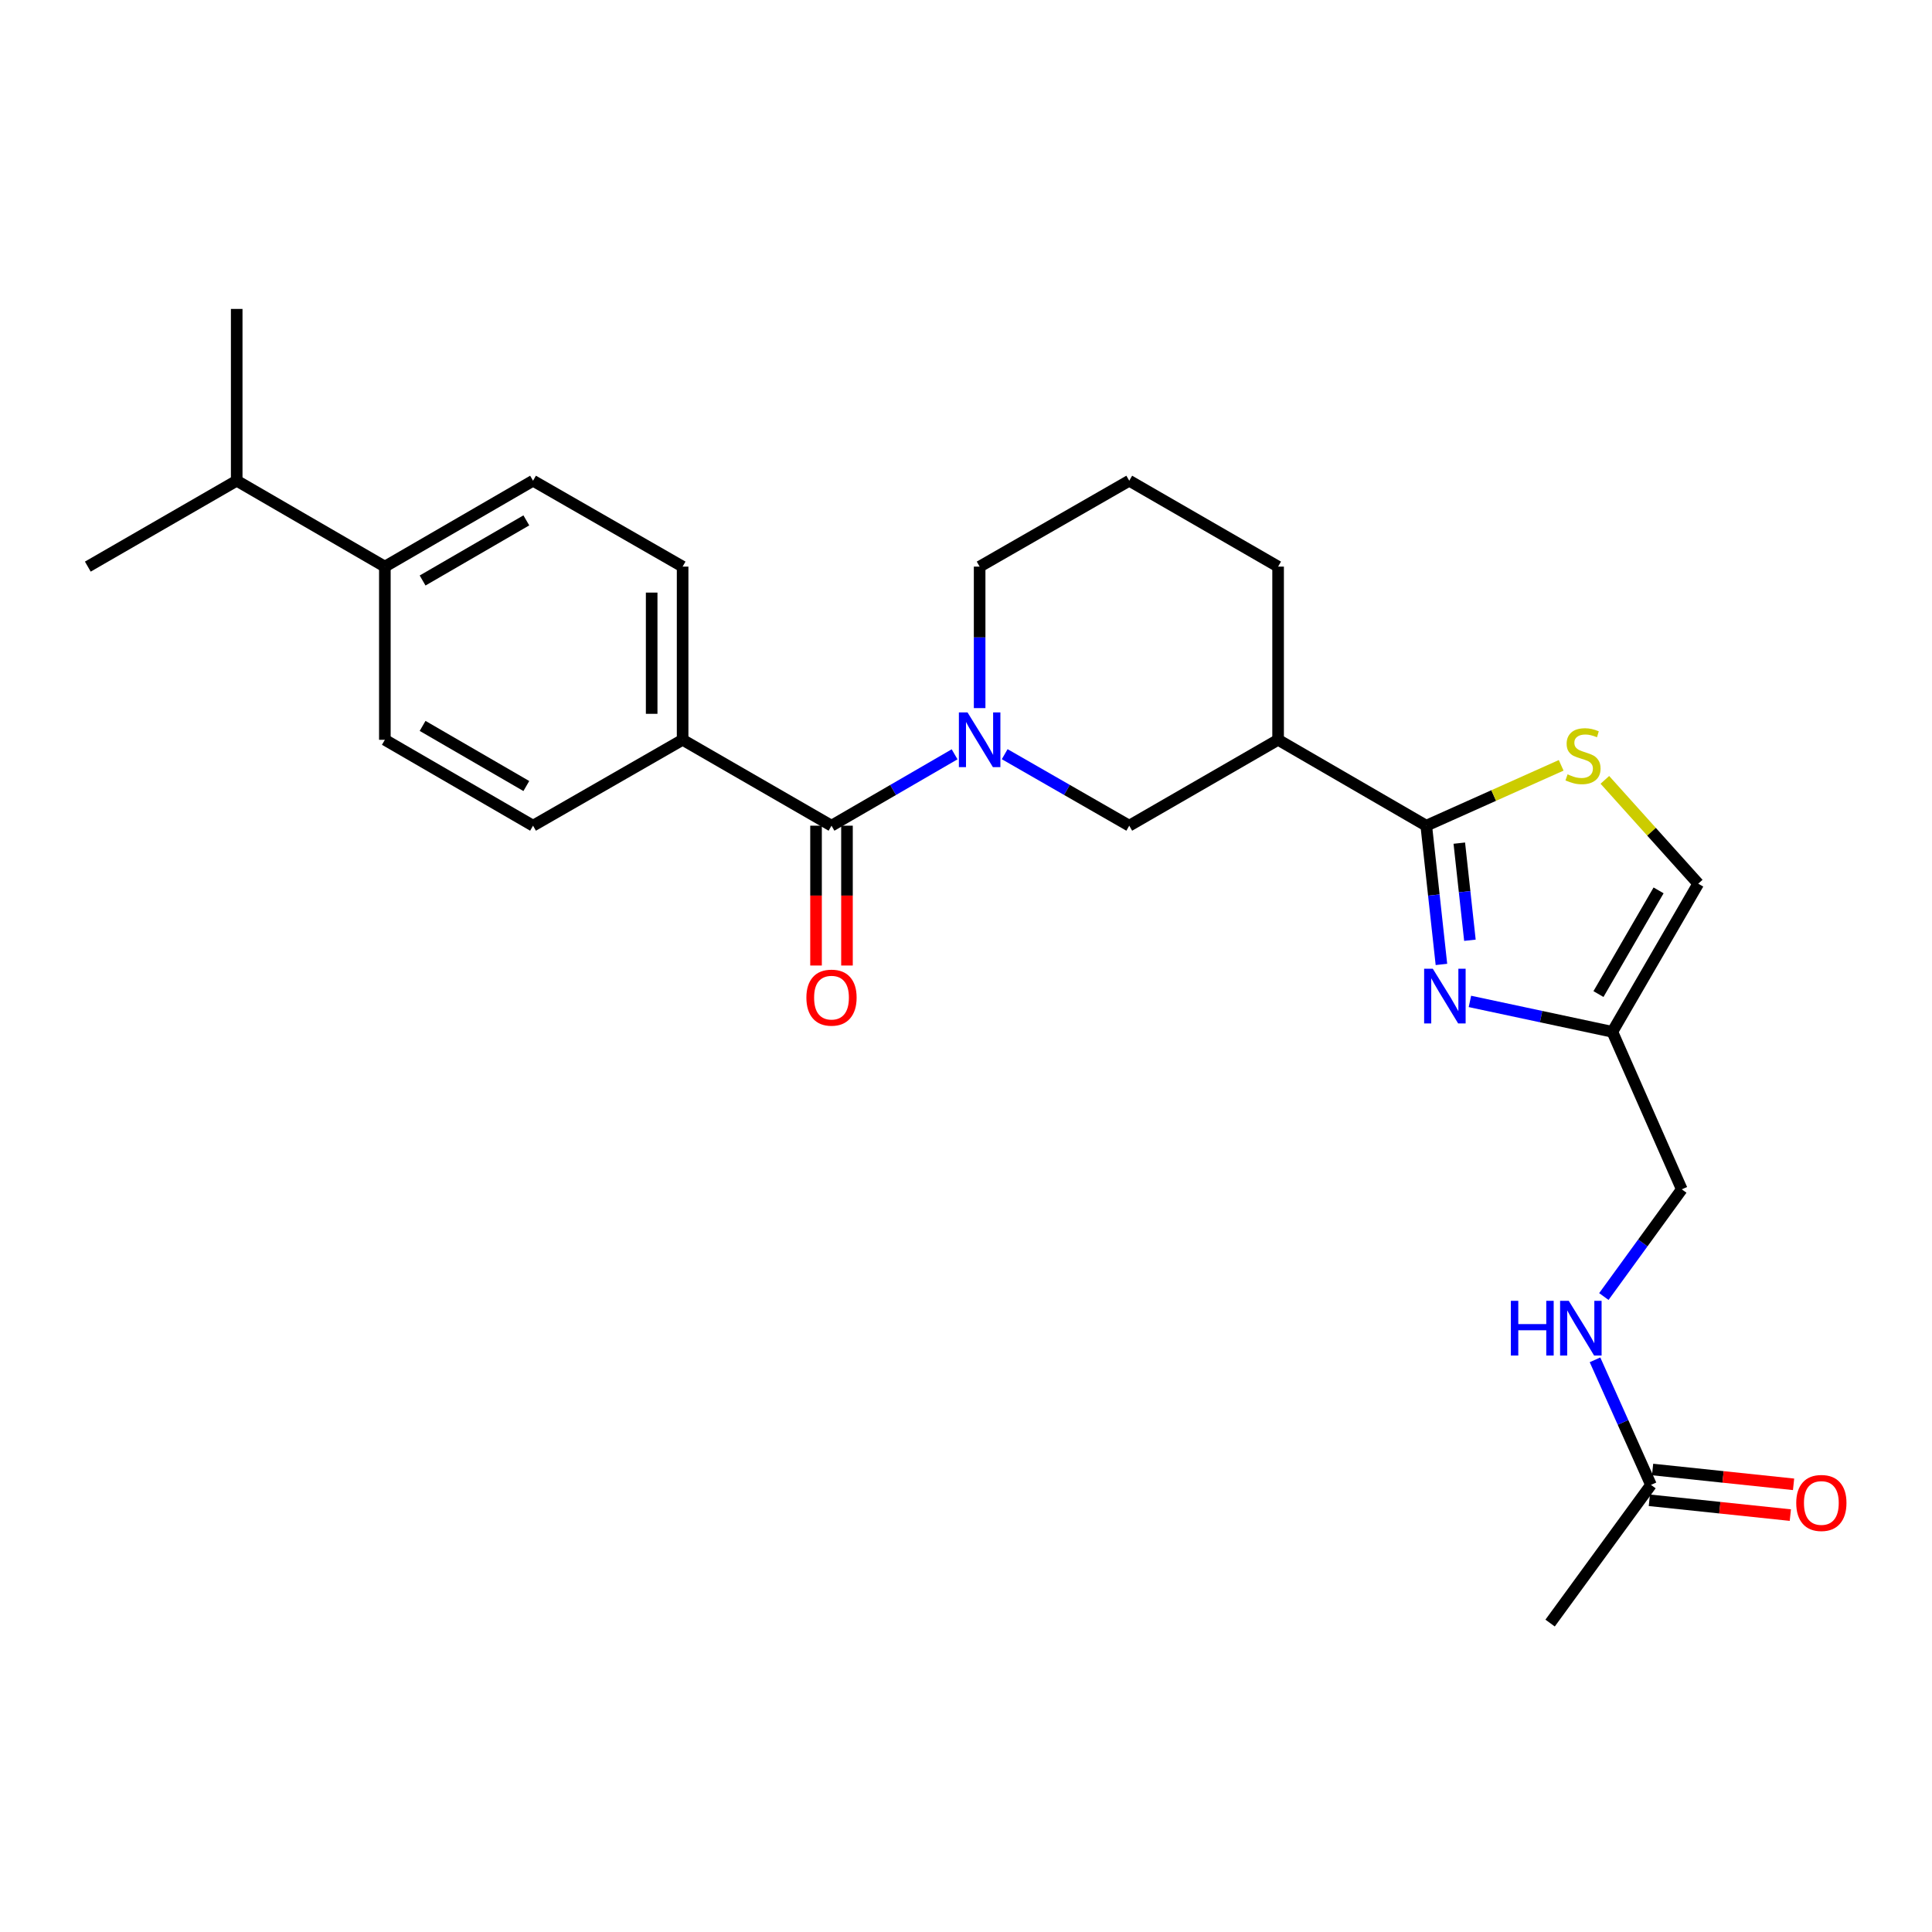 <?xml version='1.0' encoding='iso-8859-1'?>
<svg version='1.1' baseProfile='full'
              xmlns='http://www.w3.org/2000/svg'
                      xmlns:rdkit='http://www.rdkit.org/xml'
                      xmlns:xlink='http://www.w3.org/1999/xlink'
                  xml:space='preserve'
width='1000px' height='1000px' viewBox='0 0 1000 1000'>
<!-- END OF HEADER -->
<rect style='opacity:1.0;fill:#FFFFFF;stroke:none' width='1000' height='1000' x='0' y='0'> </rect>
<path class='bond-0' d='M 738.233,427.376 L 742.157,463.281' style='fill:none;fill-rule:evenodd;stroke:#000000;stroke-width:6px;stroke-linecap:butt;stroke-linejoin:miter;stroke-opacity:1' />
<path class='bond-0' d='M 742.157,463.281 L 746.081,499.186' style='fill:none;fill-rule:evenodd;stroke:#0000FF;stroke-width:6px;stroke-linecap:butt;stroke-linejoin:miter;stroke-opacity:1' />
<path class='bond-0' d='M 755.333,436.408 L 758.08,461.541' style='fill:none;fill-rule:evenodd;stroke:#000000;stroke-width:6px;stroke-linecap:butt;stroke-linejoin:miter;stroke-opacity:1' />
<path class='bond-0' d='M 758.08,461.541 L 760.827,486.675' style='fill:none;fill-rule:evenodd;stroke:#0000FF;stroke-width:6px;stroke-linecap:butt;stroke-linejoin:miter;stroke-opacity:1' />
<path class='bond-3' d='M 738.233,427.376 L 773.147,411.755' style='fill:none;fill-rule:evenodd;stroke:#000000;stroke-width:6px;stroke-linecap:butt;stroke-linejoin:miter;stroke-opacity:1' />
<path class='bond-3' d='M 773.147,411.755 L 808.062,396.134' style='fill:none;fill-rule:evenodd;stroke:#CCCC00;stroke-width:6px;stroke-linecap:butt;stroke-linejoin:miter;stroke-opacity:1' />
<path class='bond-4' d='M 738.233,427.376 L 661.542,382.917' style='fill:none;fill-rule:evenodd;stroke:#000000;stroke-width:6px;stroke-linecap:butt;stroke-linejoin:miter;stroke-opacity:1' />
<path class='bond-5' d='M 760.826,518.329 L 797.69,526.197' style='fill:none;fill-rule:evenodd;stroke:#0000FF;stroke-width:6px;stroke-linecap:butt;stroke-linejoin:miter;stroke-opacity:1' />
<path class='bond-5' d='M 797.69,526.197 L 834.554,534.065' style='fill:none;fill-rule:evenodd;stroke:#000000;stroke-width:6px;stroke-linecap:butt;stroke-linejoin:miter;stroke-opacity:1' />
<path class='bond-1' d='M 520.03,390.365 L 552.263,408.871' style='fill:none;fill-rule:evenodd;stroke:#0000FF;stroke-width:6px;stroke-linecap:butt;stroke-linejoin:miter;stroke-opacity:1' />
<path class='bond-1' d='M 552.263,408.871 L 584.496,427.376' style='fill:none;fill-rule:evenodd;stroke:#000000;stroke-width:6px;stroke-linecap:butt;stroke-linejoin:miter;stroke-opacity:1' />
<path class='bond-2' d='M 494.102,390.43 L 462.243,408.903' style='fill:none;fill-rule:evenodd;stroke:#0000FF;stroke-width:6px;stroke-linecap:butt;stroke-linejoin:miter;stroke-opacity:1' />
<path class='bond-2' d='M 462.243,408.903 L 430.385,427.376' style='fill:none;fill-rule:evenodd;stroke:#000000;stroke-width:6px;stroke-linecap:butt;stroke-linejoin:miter;stroke-opacity:1' />
<path class='bond-27' d='M 507.058,366.516 L 507.058,329.898' style='fill:none;fill-rule:evenodd;stroke:#0000FF;stroke-width:6px;stroke-linecap:butt;stroke-linejoin:miter;stroke-opacity:1' />
<path class='bond-27' d='M 507.058,329.898 L 507.058,293.279' style='fill:none;fill-rule:evenodd;stroke:#000000;stroke-width:6px;stroke-linecap:butt;stroke-linejoin:miter;stroke-opacity:1' />
<path class='bond-8' d='M 430.385,427.376 L 353.32,382.917' style='fill:none;fill-rule:evenodd;stroke:#000000;stroke-width:6px;stroke-linecap:butt;stroke-linejoin:miter;stroke-opacity:1' />
<path class='bond-10' d='M 422.376,427.376 L 422.376,463.564' style='fill:none;fill-rule:evenodd;stroke:#000000;stroke-width:6px;stroke-linecap:butt;stroke-linejoin:miter;stroke-opacity:1' />
<path class='bond-10' d='M 422.376,463.564 L 422.376,499.751' style='fill:none;fill-rule:evenodd;stroke:#FF0000;stroke-width:6px;stroke-linecap:butt;stroke-linejoin:miter;stroke-opacity:1' />
<path class='bond-10' d='M 438.394,427.376 L 438.394,463.564' style='fill:none;fill-rule:evenodd;stroke:#000000;stroke-width:6px;stroke-linecap:butt;stroke-linejoin:miter;stroke-opacity:1' />
<path class='bond-10' d='M 438.394,463.564 L 438.394,499.751' style='fill:none;fill-rule:evenodd;stroke:#FF0000;stroke-width:6px;stroke-linecap:butt;stroke-linejoin:miter;stroke-opacity:1' />
<path class='bond-7' d='M 830.674,403.653 L 854.839,430.523' style='fill:none;fill-rule:evenodd;stroke:#CCCC00;stroke-width:6px;stroke-linecap:butt;stroke-linejoin:miter;stroke-opacity:1' />
<path class='bond-7' d='M 854.839,430.523 L 879.004,457.392' style='fill:none;fill-rule:evenodd;stroke:#000000;stroke-width:6px;stroke-linecap:butt;stroke-linejoin:miter;stroke-opacity:1' />
<path class='bond-6' d='M 661.542,382.917 L 584.496,427.376' style='fill:none;fill-rule:evenodd;stroke:#000000;stroke-width:6px;stroke-linecap:butt;stroke-linejoin:miter;stroke-opacity:1' />
<path class='bond-21' d='M 661.542,382.917 L 661.542,293.279' style='fill:none;fill-rule:evenodd;stroke:#000000;stroke-width:6px;stroke-linecap:butt;stroke-linejoin:miter;stroke-opacity:1' />
<path class='bond-18' d='M 834.554,534.065 L 870.488,615.597' style='fill:none;fill-rule:evenodd;stroke:#000000;stroke-width:6px;stroke-linecap:butt;stroke-linejoin:miter;stroke-opacity:1' />
<path class='bond-26' d='M 834.554,534.065 L 879.004,457.392' style='fill:none;fill-rule:evenodd;stroke:#000000;stroke-width:6px;stroke-linecap:butt;stroke-linejoin:miter;stroke-opacity:1' />
<path class='bond-26' d='M 827.364,514.53 L 858.479,460.859' style='fill:none;fill-rule:evenodd;stroke:#000000;stroke-width:6px;stroke-linecap:butt;stroke-linejoin:miter;stroke-opacity:1' />
<path class='bond-14' d='M 353.32,382.917 L 275.9,427.376' style='fill:none;fill-rule:evenodd;stroke:#000000;stroke-width:6px;stroke-linecap:butt;stroke-linejoin:miter;stroke-opacity:1' />
<path class='bond-15' d='M 353.32,382.917 L 353.32,293.279' style='fill:none;fill-rule:evenodd;stroke:#000000;stroke-width:6px;stroke-linecap:butt;stroke-linejoin:miter;stroke-opacity:1' />
<path class='bond-15' d='M 337.302,369.472 L 337.302,306.725' style='fill:none;fill-rule:evenodd;stroke:#000000;stroke-width:6px;stroke-linecap:butt;stroke-linejoin:miter;stroke-opacity:1' />
<path class='bond-9' d='M 854.541,768.577 L 840.057,736.211' style='fill:none;fill-rule:evenodd;stroke:#000000;stroke-width:6px;stroke-linecap:butt;stroke-linejoin:miter;stroke-opacity:1' />
<path class='bond-9' d='M 840.057,736.211 L 825.574,703.846' style='fill:none;fill-rule:evenodd;stroke:#0000FF;stroke-width:6px;stroke-linecap:butt;stroke-linejoin:miter;stroke-opacity:1' />
<path class='bond-13' d='M 853.704,776.542 L 890.189,780.379' style='fill:none;fill-rule:evenodd;stroke:#000000;stroke-width:6px;stroke-linecap:butt;stroke-linejoin:miter;stroke-opacity:1' />
<path class='bond-13' d='M 890.189,780.379 L 926.675,784.215' style='fill:none;fill-rule:evenodd;stroke:#FF0000;stroke-width:6px;stroke-linecap:butt;stroke-linejoin:miter;stroke-opacity:1' />
<path class='bond-13' d='M 855.379,760.612 L 891.864,764.449' style='fill:none;fill-rule:evenodd;stroke:#000000;stroke-width:6px;stroke-linecap:butt;stroke-linejoin:miter;stroke-opacity:1' />
<path class='bond-13' d='M 891.864,764.449 L 928.35,768.285' style='fill:none;fill-rule:evenodd;stroke:#FF0000;stroke-width:6px;stroke-linecap:butt;stroke-linejoin:miter;stroke-opacity:1' />
<path class='bond-23' d='M 854.541,768.577 L 802.332,840.098' style='fill:none;fill-rule:evenodd;stroke:#000000;stroke-width:6px;stroke-linecap:butt;stroke-linejoin:miter;stroke-opacity:1' />
<path class='bond-11' d='M 830.151,671.083 L 850.32,643.34' style='fill:none;fill-rule:evenodd;stroke:#0000FF;stroke-width:6px;stroke-linecap:butt;stroke-linejoin:miter;stroke-opacity:1' />
<path class='bond-11' d='M 850.32,643.34 L 870.488,615.597' style='fill:none;fill-rule:evenodd;stroke:#000000;stroke-width:6px;stroke-linecap:butt;stroke-linejoin:miter;stroke-opacity:1' />
<path class='bond-12' d='M 199.201,293.279 L 275.9,248.82' style='fill:none;fill-rule:evenodd;stroke:#000000;stroke-width:6px;stroke-linecap:butt;stroke-linejoin:miter;stroke-opacity:1' />
<path class='bond-12' d='M 218.738,300.468 L 272.428,269.347' style='fill:none;fill-rule:evenodd;stroke:#000000;stroke-width:6px;stroke-linecap:butt;stroke-linejoin:miter;stroke-opacity:1' />
<path class='bond-20' d='M 199.201,293.279 L 122.519,248.82' style='fill:none;fill-rule:evenodd;stroke:#000000;stroke-width:6px;stroke-linecap:butt;stroke-linejoin:miter;stroke-opacity:1' />
<path class='bond-28' d='M 199.201,293.279 L 199.201,382.917' style='fill:none;fill-rule:evenodd;stroke:#000000;stroke-width:6px;stroke-linecap:butt;stroke-linejoin:miter;stroke-opacity:1' />
<path class='bond-16' d='M 275.9,427.376 L 199.201,382.917' style='fill:none;fill-rule:evenodd;stroke:#000000;stroke-width:6px;stroke-linecap:butt;stroke-linejoin:miter;stroke-opacity:1' />
<path class='bond-16' d='M 272.428,406.849 L 218.738,375.728' style='fill:none;fill-rule:evenodd;stroke:#000000;stroke-width:6px;stroke-linecap:butt;stroke-linejoin:miter;stroke-opacity:1' />
<path class='bond-17' d='M 353.32,293.279 L 275.9,248.82' style='fill:none;fill-rule:evenodd;stroke:#000000;stroke-width:6px;stroke-linecap:butt;stroke-linejoin:miter;stroke-opacity:1' />
<path class='bond-19' d='M 507.058,293.279 L 584.496,248.82' style='fill:none;fill-rule:evenodd;stroke:#000000;stroke-width:6px;stroke-linecap:butt;stroke-linejoin:miter;stroke-opacity:1' />
<path class='bond-24' d='M 122.519,248.82 L 45.455,293.279' style='fill:none;fill-rule:evenodd;stroke:#000000;stroke-width:6px;stroke-linecap:butt;stroke-linejoin:miter;stroke-opacity:1' />
<path class='bond-25' d='M 122.519,248.82 L 122.519,159.902' style='fill:none;fill-rule:evenodd;stroke:#000000;stroke-width:6px;stroke-linecap:butt;stroke-linejoin:miter;stroke-opacity:1' />
<path class='bond-22' d='M 661.542,293.279 L 584.496,248.82' style='fill:none;fill-rule:evenodd;stroke:#000000;stroke-width:6px;stroke-linecap:butt;stroke-linejoin:miter;stroke-opacity:1' />
<path  class='atom-1' d='M 741.61 501.404
L 750.89 516.404
Q 751.81 517.884, 753.29 520.564
Q 754.77 523.244, 754.85 523.404
L 754.85 501.404
L 758.61 501.404
L 758.61 529.724
L 754.73 529.724
L 744.77 513.324
Q 743.61 511.404, 742.37 509.204
Q 741.17 507.004, 740.81 506.324
L 740.81 529.724
L 737.13 529.724
L 737.13 501.404
L 741.61 501.404
' fill='#0000FF'/>
<path  class='atom-2' d='M 500.798 368.757
L 510.078 383.757
Q 510.998 385.237, 512.478 387.917
Q 513.958 390.597, 514.038 390.757
L 514.038 368.757
L 517.798 368.757
L 517.798 397.077
L 513.918 397.077
L 503.958 380.677
Q 502.798 378.757, 501.558 376.557
Q 500.358 374.357, 499.998 373.677
L 499.998 397.077
L 496.318 397.077
L 496.318 368.757
L 500.798 368.757
' fill='#0000FF'/>
<path  class='atom-4' d='M 811.364 400.798
Q 811.684 400.918, 813.004 401.478
Q 814.324 402.038, 815.764 402.398
Q 817.244 402.718, 818.684 402.718
Q 821.364 402.718, 822.924 401.438
Q 824.484 400.118, 824.484 397.838
Q 824.484 396.278, 823.684 395.318
Q 822.924 394.358, 821.724 393.838
Q 820.524 393.318, 818.524 392.718
Q 816.004 391.958, 814.484 391.238
Q 813.004 390.518, 811.924 388.998
Q 810.884 387.478, 810.884 384.918
Q 810.884 381.358, 813.284 379.158
Q 815.724 376.958, 820.524 376.958
Q 823.804 376.958, 827.524 378.518
L 826.604 381.598
Q 823.204 380.198, 820.644 380.198
Q 817.884 380.198, 816.364 381.358
Q 814.844 382.478, 814.884 384.438
Q 814.884 385.958, 815.644 386.878
Q 816.444 387.798, 817.564 388.318
Q 818.724 388.838, 820.644 389.438
Q 823.204 390.238, 824.724 391.038
Q 826.244 391.838, 827.324 393.478
Q 828.444 395.078, 828.444 397.838
Q 828.444 401.758, 825.804 403.878
Q 823.204 405.958, 818.844 405.958
Q 816.324 405.958, 814.404 405.398
Q 812.524 404.878, 810.284 403.958
L 811.364 400.798
' fill='#CCCC00'/>
<path  class='atom-11' d='M 417.385 516.374
Q 417.385 509.574, 420.745 505.774
Q 424.105 501.974, 430.385 501.974
Q 436.665 501.974, 440.025 505.774
Q 443.385 509.574, 443.385 516.374
Q 443.385 523.254, 439.985 527.174
Q 436.585 531.054, 430.385 531.054
Q 424.145 531.054, 420.745 527.174
Q 417.385 523.294, 417.385 516.374
M 430.385 527.854
Q 434.705 527.854, 437.025 524.974
Q 439.385 522.054, 439.385 516.374
Q 439.385 510.814, 437.025 508.014
Q 434.705 505.174, 430.385 505.174
Q 426.065 505.174, 423.705 507.974
Q 421.385 510.774, 421.385 516.374
Q 421.385 522.094, 423.705 524.974
Q 426.065 527.854, 430.385 527.854
' fill='#FF0000'/>
<path  class='atom-12' d='M 782.023 673.304
L 785.863 673.304
L 785.863 685.344
L 800.343 685.344
L 800.343 673.304
L 804.183 673.304
L 804.183 701.624
L 800.343 701.624
L 800.343 688.544
L 785.863 688.544
L 785.863 701.624
L 782.023 701.624
L 782.023 673.304
' fill='#0000FF'/>
<path  class='atom-12' d='M 811.983 673.304
L 821.263 688.304
Q 822.183 689.784, 823.663 692.464
Q 825.143 695.144, 825.223 695.304
L 825.223 673.304
L 828.983 673.304
L 828.983 701.624
L 825.103 701.624
L 815.143 685.224
Q 813.983 683.304, 812.743 681.104
Q 811.543 678.904, 811.183 678.224
L 811.183 701.624
L 807.503 701.624
L 807.503 673.304
L 811.983 673.304
' fill='#0000FF'/>
<path  class='atom-14' d='M 929.729 777.93
Q 929.729 771.13, 933.089 767.33
Q 936.449 763.53, 942.729 763.53
Q 949.009 763.53, 952.369 767.33
Q 955.729 771.13, 955.729 777.93
Q 955.729 784.81, 952.329 788.73
Q 948.929 792.61, 942.729 792.61
Q 936.489 792.61, 933.089 788.73
Q 929.729 784.85, 929.729 777.93
M 942.729 789.41
Q 947.049 789.41, 949.369 786.53
Q 951.729 783.61, 951.729 777.93
Q 951.729 772.37, 949.369 769.57
Q 947.049 766.73, 942.729 766.73
Q 938.409 766.73, 936.049 769.53
Q 933.729 772.33, 933.729 777.93
Q 933.729 783.65, 936.049 786.53
Q 938.409 789.41, 942.729 789.41
' fill='#FF0000'/>
</svg>
